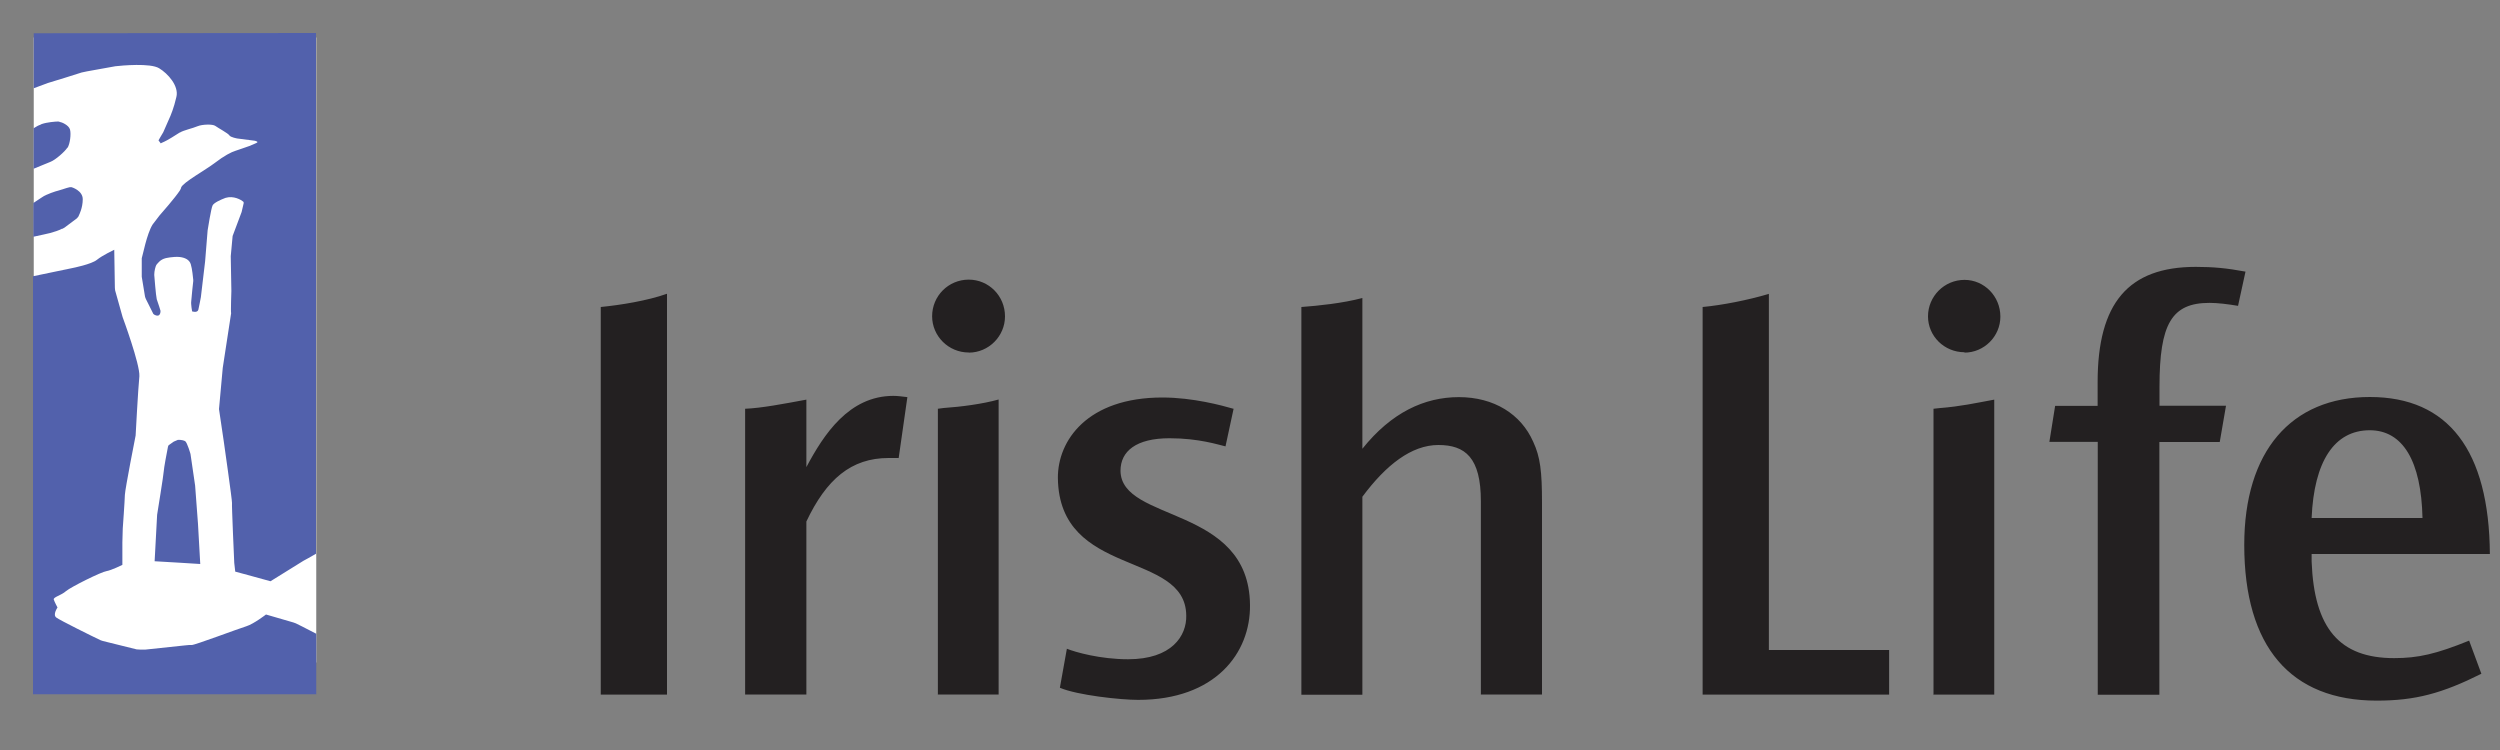 <svg xmlns="http://www.w3.org/2000/svg" viewBox="20 20 200 60">
<rect x="20" y="20" width="200" height="60" fill="#808080" stroke="none"/>
<rect fill="#fff" x="22.7" y="23" width="22.6" height="50"/><path fill="#5261ac" d="M25.4 31.83c.2-.32.3-1.1.2-1.47-.1-.36-.7-.6-.8-.6 0 0-.1-.04-.13-.04-.24 0-.92.06-1.32.2-.03 0-.1.05-.12.06-.14.04-.32.14-.54.28v3.24c.5-.22 1.1-.44 1.34-.55.4-.15 1.17-.83 1.36-1.14m-.4 6.5c.05-.04.17-.1.17-.1l1-.75.12-.15.04-.1s.3-.57.3-1.27-.88-.96-.88-.96-.1-.02-.18 0c-.24.05-.73.23-.9.27-.16.03-.98.3-1.28.52-.06.03-.23.15-.23.15l-.48.32v2.7c.55-.13 1.2-.25 1.35-.3.24-.06.76-.23.96-.35m10.63 20.56l-.37-2.53s-.26-.92-.43-1.03c-.12-.06-.3-.1-.4-.1h-.18l-.33.14-.34.24-.08.06s-.02.04-.04.1c-.08.38-.34 1.78-.34 1.97 0 .2-.53 3.48-.53 3.48l-.2 3.72 2.05.12 1.6.1-.18-3.2zM43.48 69.8l-2.2-.64s-.97.75-1.57.94c-.6.18-4.2 1.54-4.38 1.5-.02 0-.1 0-.2 0-.15.02-.4.03-.7.07-.94.1-2.3.25-2.82.3-.12 0-.36 0-.36 0l-.32-.02-2.7-.67s-.08-.02-.18-.06c-.64-.3-3.3-1.62-3.55-1.82-.3-.23.1-.8.1-.8s-.24-.45-.3-.64c-.04-.2.6-.33.98-.67.4-.34 2.84-1.55 3.24-1.6.4-.07 1.27-.5 1.27-.5v-1.8l.03-1.1s.16-2.23.17-2.7c.02-.5.86-4.75.86-4.75s.2-3.78.3-4.74c.06-.94-1.34-4.73-1.34-4.73l-.6-2.14-.02-.2-.05-3.05s-.95.45-1.38.8c-.43.36-1.95.66-1.95.66l-3.17.66v33.44H45.3V70.7c-.75-.4-1.63-.83-1.63-.83zM22.7 22.66v4.4c.52-.2 1.06-.4 1.13-.42.13-.04 2.53-.77 2.7-.84.17-.06 2.2-.4 2.7-.5.5-.06 2.8-.27 3.5.16.7.42 1.6 1.42 1.38 2.3-.2.88-.47 1.5-.47 1.5l-.58 1.32c-.08.12-.38.65-.38.65l.18.24s.07-.05.27-.13.97-.55 1.25-.74h.02c.28-.18 1.03-.34 1.4-.5.38-.16 1.22-.18 1.42-.03.2.15 1.04.6 1.13.76.1.16.64.25.64.25l1.4.18s.24.06.2.12c0 .05-.43.2-.64.3-.22.07-.78.28-1.1.38-.34.1-.92.4-1.66.97-.73.56-2.55 1.56-2.7 1.97 0 .07-.06.15-.1.24-.4.6-1.47 1.82-1.63 2l-.55.72c-.47.74-.8 2.52-.87 2.7v1.48l.26 1.58.03.1.04.1.6 1.2c.03 0 .04.03.05.04.56.32.52-.3.52-.3s-.18-.6-.3-.92c-.07-.27-.2-1.95-.2-1.95 0-.32.1-.68.17-.8.15-.18.32-.42.72-.53 0 0 .6-.15 1.15-.1.4.05.76.2.88.57.12.38.18 1.08.2 1.26v.1s-.15 1.34-.16 1.6c-.04.25.07.82.07.82s.42.15.5-.14c.03-.1.2-1 .2-1l.34-2.87.2-2.47s.28-1.8.4-2c.1-.2.6-.44 1.03-.6.65-.2 1.25.16 1.42.3.02.02.04.1.04.1l-.17.73-.72 1.92s-.14 1.5-.15 1.62c0 .12.05 2.78.05 2.78s-.06 1.66-.02 1.78l-.67 4.37-.3 3.3.38 2.57s.68 4.76.66 4.93c-.03.16.18 4.8.18 4.8l.08.7 1 .27 1.82.5s2.37-1.48 2.64-1.64c.12-.07.57-.3 1-.56V22.64z"/>
<path fill="#232021" d="M118.67 52.7c-.9-.26-3.24-.9-5.68-.9-6 0-8.38 3.44-8.36 6.44.1 8.02 10.22 5.78 10.27 11 .04 1.62-1.15 3.5-4.65 3.5-2.22 0-4.2-.56-4.9-.84l-.56 3.12c1.4.6 4.87.97 6.26.97 6.16 0 9-3.73 8.95-7.6-.08-8-10.32-6.57-10.36-10.73 0-1.56 1.25-2.6 3.92-2.6 2.36 0 3.9.52 4.48.65l.65-3.02m-26.8 3.95h-.8c-3 0-4.98 1.7-6.58 5.08v13.84h-4.9V52.7c1.3-.05 3.12-.4 4.9-.73v5.4c1.38-2.6 3.4-5.7 6.96-5.7.34 0 .7.05 1.12.1l-.7 4.9m46.58 18.92V60.1c0-3.5-1.26-4.5-3.4-4.5s-4.18 1.58-6.08 4.14v15.84h-4.88V44.56c1.35-.1 3.3-.3 4.88-.72V55.9c2.32-2.9 4.96-4.13 7.72-4.13 2.8 0 4.97 1.35 5.95 3.58.56 1.2.7 2.37.7 4.84v15.37h-4.9m-70.4 0v-31c1.6-.16 3.72-.5 5.3-1.06v32.07h-5.3M97.5 48.2c-1.63 0-2.93-1.32-2.93-2.9 0-1.62 1.3-2.93 2.93-2.93 1.6 0 2.9 1.3 2.9 2.94 0 1.58-1.3 2.9-2.9 2.9m-2.47 27.37V52.7l.46-.06c1.43-.1 3.1-.32 4.4-.68v23.6h-4.88m61.2 0v-31c1.58-.15 3.62-.55 5.3-1.05V72h9.62v3.57h-14.92m42.85-31.1c-.84-.14-1.64-.24-2.3-.24-3.03 0-4 1.68-4 6.7v1.53h5.32l-.5 2.9h-4.83v20.22h-4.93V55.35h-3.87l.46-2.88h3.4v-1.9c0-6.33 2.46-9.22 7.85-9.22 1.4 0 2.48.1 3.98.38l-.6 2.75m-21.87 3.7c-1.64 0-2.93-1.3-2.93-2.87 0-1.6 1.3-2.92 2.92-2.92 1.57 0 2.87 1.3 2.87 2.94 0 1.58-1.3 2.88-2.88 2.88m-2.47 27.4V52.7l.46-.05c1.75-.14 2.87-.4 4.4-.68v23.6h-4.88m34.92-21.15c-2.84 0-4.46 2.5-4.65 7.02h8.87c-.1-4.55-1.57-7.02-4.22-7.02m-4.65 9.9v.6c.2 5.36 2.24 7.73 6.6 7.73 1.92 0 3.36-.33 6-1.4l.98 2.65c-3.16 1.58-5.3 2.15-8.37 2.15-6.9 0-10.6-4.32-10.6-12.46 0-7.46 3.73-11.83 10.05-11.83 6.28 0 9.54 4.28 9.6 12.56z"/></svg>